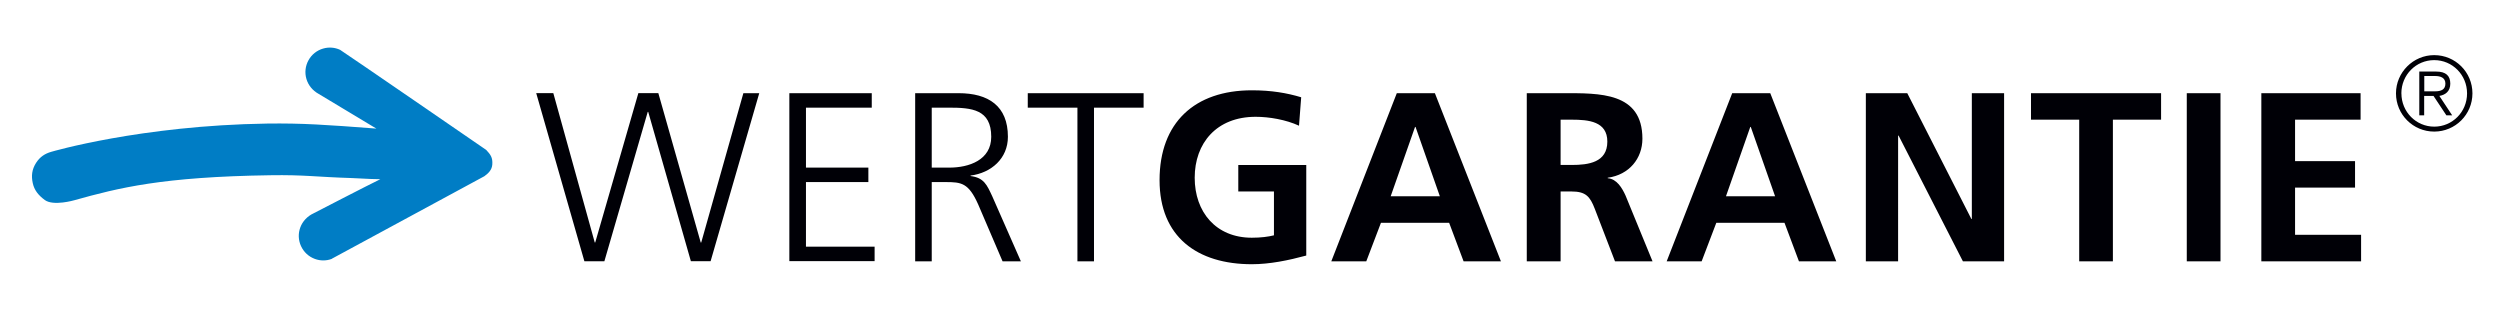 <svg xmlns="http://www.w3.org/2000/svg" fill-rule="evenodd" stroke-linejoin="round" stroke-miterlimit="1.414" clip-rule="evenodd" viewBox="0 0 516 68"><path fill="none" d="M0-0h515.944v67.51h-515.944z"/><path fill="#000006" fill-rule="nonzero" d="M156.714 19.234h-3.282l-8.7 30.825h-.1l-8.75-30.83h-4.127l-8.9 30.82h-.098l-8.553-30.83h-3.53l9.943 34.7h4.128l8.95-30.83h.098l8.803 30.82h4.075l10.05-34.71m6.2 34.7h17.6v-2.98h-14.17V37.58h12.88V34.596h-12.88V22.218h13.58v-2.984h-17.01v34.704m29.39-31.72h3.53c4.73 0 8.75.348 8.75 6.016 0 4.82-4.62 6.362-8.65 6.362h-3.63V22.218m-3.43 31.72h3.43V37.58h2.83c3.28 0 4.77.148 6.76 4.623l5.03 11.734h3.78l-5.91-13.425c-1.096-2.336-1.69-3.828-4.476-4.177v-.1c4.278-.546 7.708-3.53 7.708-8.003 0-6.364-4.022-9-10.19-9h-8.95v34.706h-.012zm33.49 0h3.43V22.218h10.24v-2.984h-23.91v2.984h10.25v31.72m46.19-33.86c-2.984-.894-6.167-1.44-10.194-1.44-11.784 0-19.044 6.66-19.044 18.544 0 11.734 7.808 17.353 19.04 17.353 3.73 0 7.56-.797 11.24-1.79V34.052h-14.03v5.47h7.36v9.048c-1.19.297-2.684.496-4.575.496-7.41 0-11.783-5.32-11.783-12.38 0-7.108 4.48-12.578 12.58-12.578 2.79 0 6.27.597 8.95 1.84l.45-5.868m28.62 20.433h-10.15l5.03-14.318h.1l5.02 14.318m-22.385 13.425h7.2l3.03-7.956h14.07l2.983 7.956h7.707l-13.63-34.704h-7.86l-13.52 34.704h.02zm47.31-29.236h2.286c3.48 0 7.358.35 7.358 4.525 0 4.325-3.926 4.823-7.356 4.823h-2.29v-9.348m-6.96 29.236h6.96V39.52h2.236c2.93 0 3.823.993 4.82 3.58l4.17 10.838h7.75l-5.57-13.574c-.7-1.54-1.79-3.43-3.68-3.58v-.1c4.422-.596 7.16-3.977 7.16-8.054 0-9.645-8.9-9.396-16.36-9.396h-7.508v34.704h.022zm51.24-13.425h-10.148l5.02-14.318h.1l5.02 14.318m-22.37 13.425h7.21l3.03-7.956h14.07l2.983 7.956h7.7l-13.62-34.704h-7.853l-13.525 34.704h.005zm41.1 0h6.66V27.984h.1l13.276 25.954h8.5v-34.704h-6.66v25.954h-.1l-13.226-25.954h-8.55v34.704m44.03 0h6.96v-29.236h9.947v-5.468h-26.85v5.468h9.95v29.236m22.203-34.704h6.96v34.704h-6.96v-34.704zm15.396 34.704h20.583v-5.47h-13.629v-9.745h12.38v-5.468h-12.38v-8.553h13.524v-5.468h-20.484v34.704"/><path fill="#007dc5" fill-rule="nonzero" d="M68.484 53.432c-1.14.428-2.35.43-3.498.007-1.276-.47-2.277-1.4-2.848-2.63-.571-1.23-.625-2.6-.155-3.87.463-1.26 1.464-2.32 2.72-2.9 0 0 11.36-5.88 13.795-7.05l-1.99-.05-3.96-.19c-7.254-.22-9.707-.69-16.76-.58-22.318.33-31.254 2.59-40.448 5.16 0 0-4.326 1.26-6.1-.05-1.342-.998-2.165-2.038-2.48-3.49-.313-1.45-.203-2.786.687-4.175.815-1.27 1.856-1.91 3.133-2.28 0 0 18.44-5.44 44.545-5.83 7.226-.1 12.35.26 22.048 1l.512.04-11.942-7.18c-1.21-.667-2.125-1.78-2.498-3.07-.381-1.288-.227-2.676.425-3.85.643-1.179 1.733-2.051 3.024-2.42 1.159-.341 2.403-.249 3.498.26.697.4 30.16 20.66 30.16 20.66.9.96 1.36 1.582 1.26 2.994-.084 1.18-.85 1.85-1.633 2.43l-31.5 17.04"/><path fill="#000006" fill-rule="nonzero" d="M499.328 23.807h1.02v-4.01h1.928l2.657 4.01h1.198l-2.65-4.01c1.22-.2 2.26-.93 2.26-2.525 0-1.617-.89-2.503-2.92-2.503h-3.48V23.799m1.02-8.11h2.24c1.09 0 2.13.33 2.13 1.57 0 1.26-.93 1.59-2.12 1.59h-2.24v-3.149l-.01-.011zm-4.72 3.59c0-3.84 3.04-6.87 6.78-6.87s6.78 3.03 6.78 6.87c0 3.83-3.03 6.86-6.77 6.86-3.74 0-6.78-3.04-6.78-6.87l-.01.01zm-1.11 0c0 4.36 3.53 7.88 7.89 7.88 4.36 0 7.89-3.52 7.89-7.89 0-4.37-3.52-7.89-7.89-7.89h-.01c-4.323 0-7.88 3.557-7.88 7.88v.02z"/></svg>
